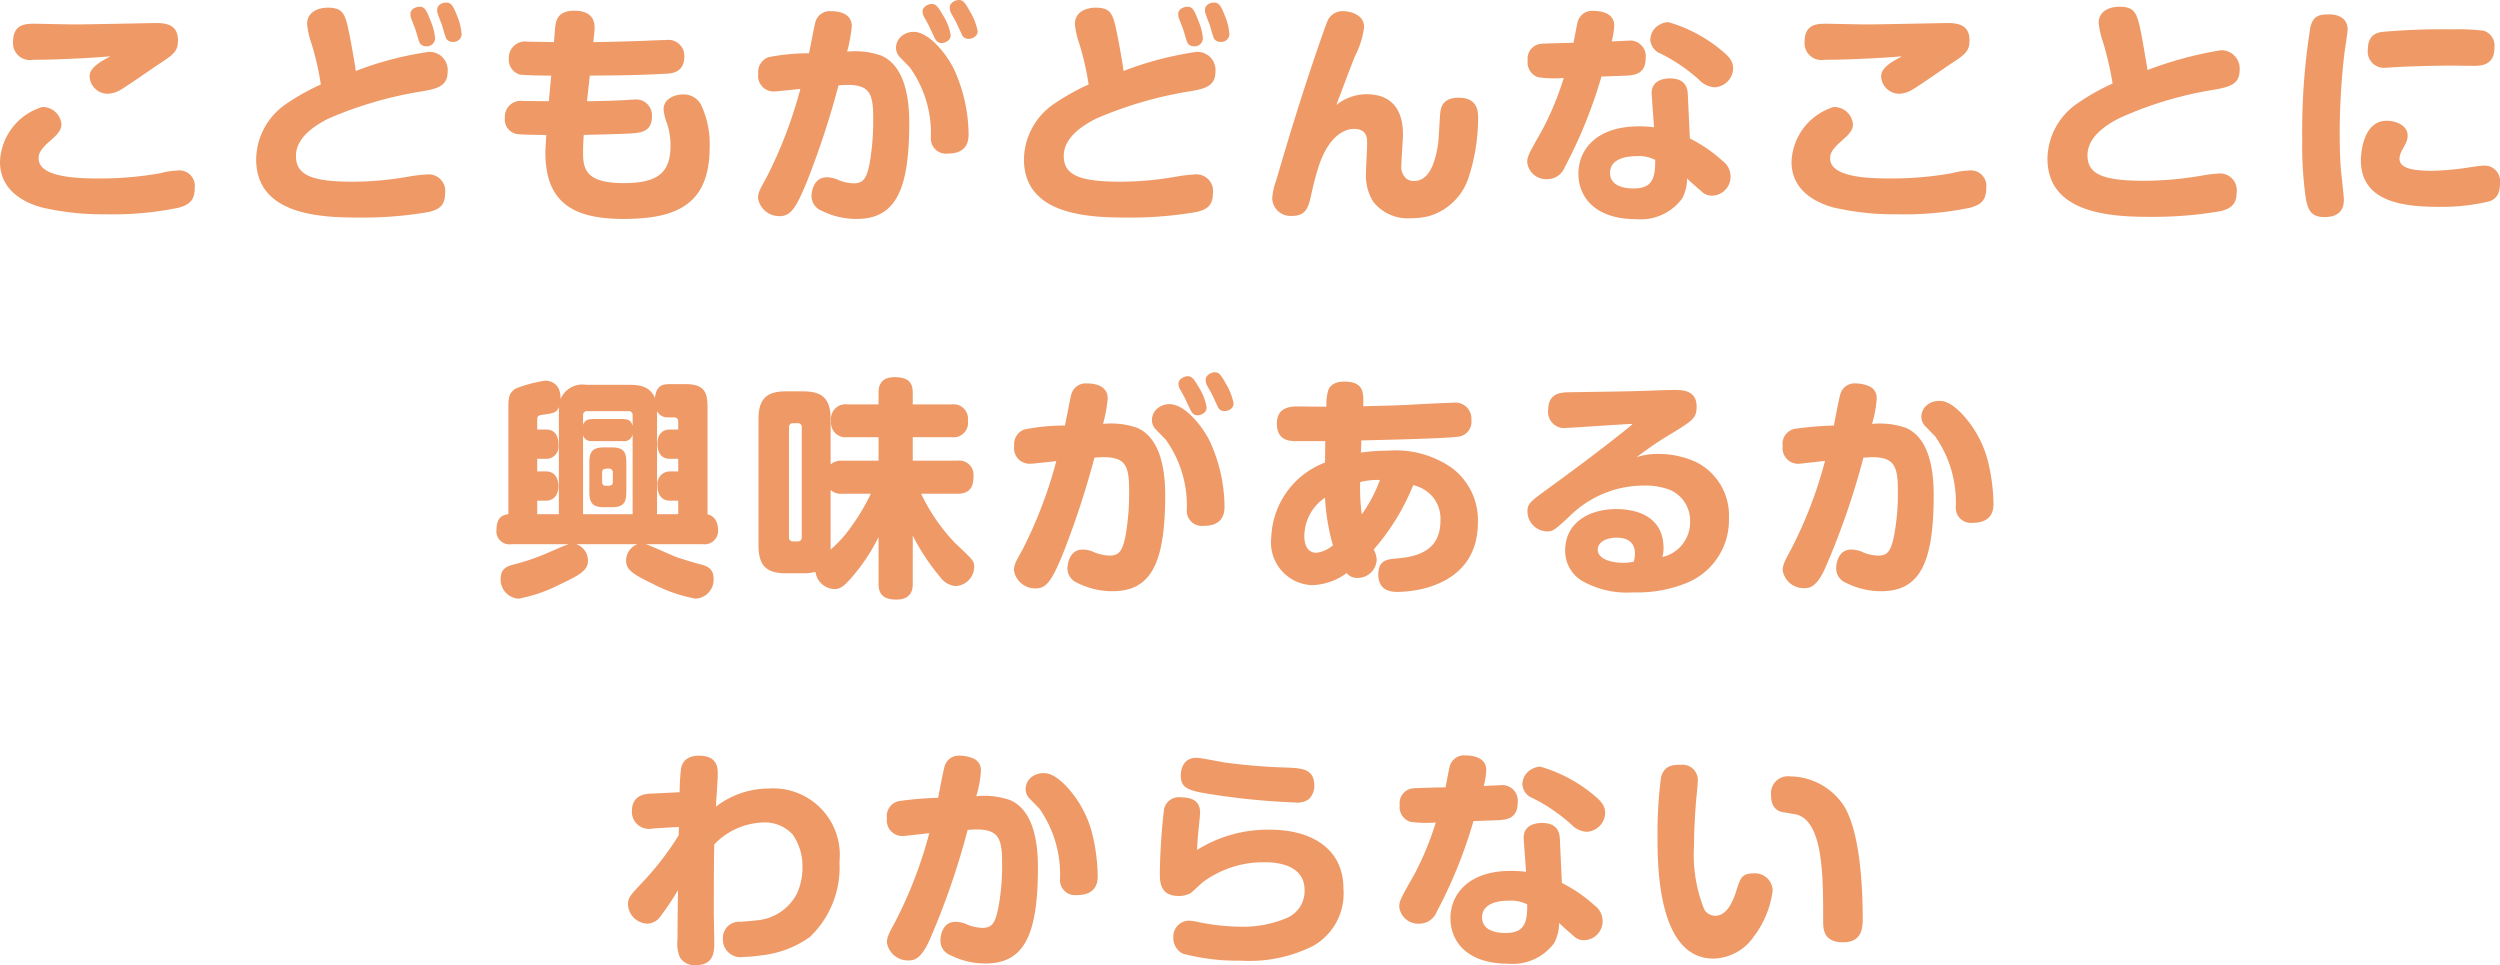 <svg xmlns="http://www.w3.org/2000/svg" width="107.45" height="41.48" viewBox="0 0 107.45 41.48"><defs><style>.a{fill:#e96;}</style></defs><path class="a" d="M-48.86-6.37c-.11.07-.38.21-.45.26-.31.22-.44.39-.44.61a.783.783,0,0,0,.79.74,1.2,1.2,0,0,0,.56-.18c.23-.13,1.34-.9,1.59-1.07.66-.43.86-.56.86-1.05,0-.69-.54-.74-.97-.74-.1,0-2.91.06-3.45.06-.28,0-1.62-.03-1.73-.03-.38,0-.94,0-.94.78a.728.728,0,0,0,.86.77C-51.28-6.22-49.74-6.29-48.86-6.37Zm3.63,5.65a.667.667,0,0,0-.76-.74,3.132,3.132,0,0,0-.7.11,14.594,14.594,0,0,1-2.68.23c-.88,0-2.57-.04-2.57-.86,0-.16.02-.35.51-.77.29-.25.47-.45.47-.69a.807.807,0,0,0-.83-.75A2.562,2.562,0,0,0-53.6-1.83C-53.6-.4-52.19.01-51.83.12a11.528,11.528,0,0,0,2.78.3A13.973,13.973,0,0,0-45.93.14C-45.43,0-45.23-.2-45.23-.72Zm6.92-5.02c-.03-.28-.18-1.09-.24-1.41-.2-1-.25-1.31-.96-1.31-.41,0-.89.18-.89.7a3.349,3.349,0,0,0,.19.85,12.142,12.142,0,0,1,.4,1.75,9.738,9.738,0,0,0-1.54.87,2.93,2.93,0,0,0-1.24,2.35c0,2.38,2.74,2.5,4.38,2.5A16.435,16.435,0,0,0-35.17.32c.41-.1.7-.25.7-.8a.713.713,0,0,0-.8-.81,6.173,6.173,0,0,0-.71.08,13.945,13.945,0,0,1-2.46.23c-1.82,0-2.44-.31-2.44-1.11,0-.89,1.04-1.42,1.41-1.61a16.839,16.839,0,0,1,4.04-1.17c.64-.11,1.07-.23,1.07-.84a.781.781,0,0,0-.82-.85A14.569,14.569,0,0,0-38.31-5.74Zm2.56-1.8c.02.06.12.41.15.49a.309.309,0,0,0,.32.25.351.351,0,0,0,.38-.35,2.427,2.427,0,0,0-.2-.76c-.16-.42-.24-.59-.46-.59-.11,0-.4.06-.4.32a.615.615,0,0,0,.03.18C-35.9-7.93-35.78-7.61-35.75-7.54Zm1.14-.19c.02.06.12.42.15.49a.3.3,0,0,0,.32.25.344.344,0,0,0,.38-.34,2.616,2.616,0,0,0-.21-.82c-.15-.38-.24-.53-.45-.53-.11,0-.39.06-.39.32a.528.528,0,0,0,.03.18C-34.76-8.12-34.64-7.8-34.61-7.73Zm6.36,2.19c1.18-.01,1.94-.01,3.25-.08.27-.01.81-.05.81-.73a.683.683,0,0,0-.78-.72c-.12,0-.69.02-.82.03-1.04.04-2.16.06-2.31.06l.05-.48c.07-.67-.36-.87-.86-.87-.77,0-.81.47-.84.83l-.04.52L-30.92-7a.7.7,0,0,0-.81.72.665.665,0,0,0,.45.69c.19.04,1.07.05,1.37.05l-.1,1.1c-.16,0-.93-.01-1.11-.01a.681.681,0,0,0-.78.72.632.632,0,0,0,.6.71c.21.02.78.03,1.18.03-.03.5-.04.63-.04.75,0,2.11,1.14,2.86,3.35,2.86,2.23,0,3.71-.58,3.71-3.07a3.9,3.9,0,0,0-.33-1.75.835.835,0,0,0-.82-.53c-.36,0-.83.19-.83.64a2.17,2.17,0,0,0,.15.61,3.087,3.087,0,0,1,.15.94c0,1.15-.52,1.62-2.01,1.62-1.59,0-1.75-.57-1.75-1.29,0-.3.01-.53.03-.78.28-.01,1.65-.04,1.96-.06.48-.03.97-.06.97-.74a.679.679,0,0,0-.77-.72c-.08,0-.24.01-.33.02-.5.03-1.4.05-1.69.05Zm9.42-.96a8.876,8.876,0,0,0-1.75.17.676.676,0,0,0-.43.71.666.666,0,0,0,.72.76c.07,0,.34-.03,1.09-.11a19.165,19.165,0,0,1-1.45,3.8c-.28.5-.37.65-.37.9a.926.926,0,0,0,.93.77c.46,0,.7-.31,1.21-1.58a37.379,37.379,0,0,0,1.32-4.04c.1-.01.25-.02.39-.02.95,0,1.1.38,1.1,1.42a10.617,10.617,0,0,1-.16,1.99c-.13.61-.26.82-.69.82a2,2,0,0,1-.62-.13,1.168,1.168,0,0,0-.52-.13c-.62,0-.66.71-.66.8a.669.669,0,0,0,.42.63,3.334,3.334,0,0,0,1.52.36c1.7,0,2.26-1.29,2.26-4.14,0-1.02-.18-2.43-1.2-2.88a3.4,3.4,0,0,0-1.47-.17,6.639,6.639,0,0,0,.2-1.09c0-.56-.56-.65-.89-.65a.638.638,0,0,0-.68.49C-18.61-7.64-18.78-6.71-18.83-6.5Zm5.18-1.13c.03.07.19.4.22.47.11.22.25.22.3.22.1,0,.39-.07.39-.34a2.273,2.273,0,0,0-.34-.87c-.19-.33-.29-.47-.47-.47-.15,0-.4.12-.4.32a.6.6,0,0,0,.06.23C-13.84-7.99-13.68-7.7-13.65-7.63ZM-14.5-5.9a4.86,4.86,0,0,1,.91,3,.652.652,0,0,0,.74.71c.88,0,.88-.64.88-.85a6.831,6.831,0,0,0-.63-2.78c-.35-.71-1.1-1.6-1.73-1.6a.818.818,0,0,0-.48.15.665.665,0,0,0-.28.52.591.591,0,0,0,.15.4Zm2.01-1.9c.03.06.18.39.22.47a.3.3,0,0,0,.3.21c.15,0,.39-.1.39-.33a2.6,2.6,0,0,0-.35-.88c-.18-.32-.27-.46-.45-.46-.16,0-.4.12-.4.32a.532.532,0,0,0,.05.23C-12.69-8.16-12.52-7.87-12.49-7.8Zm7.18,2.06c-.03-.28-.18-1.09-.24-1.41-.2-1-.25-1.31-.96-1.31-.41,0-.89.18-.89.7a3.348,3.348,0,0,0,.19.85,12.143,12.143,0,0,1,.4,1.75,9.738,9.738,0,0,0-1.54.87A2.93,2.93,0,0,0-9.59-1.94C-9.59.44-6.85.56-5.21.56A16.435,16.435,0,0,0-2.17.32c.41-.1.7-.25.7-.8a.713.713,0,0,0-.8-.81,6.173,6.173,0,0,0-.71.08,13.945,13.945,0,0,1-2.46.23c-1.82,0-2.44-.31-2.44-1.11,0-.89,1.04-1.42,1.41-1.61A16.839,16.839,0,0,1-2.43-4.87c.64-.11,1.07-.23,1.07-.84a.781.781,0,0,0-.82-.85A14.569,14.569,0,0,0-5.31-5.74Zm2.56-1.8c.02.06.12.41.15.49a.309.309,0,0,0,.32.25.351.351,0,0,0,.38-.35,2.427,2.427,0,0,0-.2-.76c-.16-.42-.24-.59-.46-.59-.11,0-.4.06-.4.32A.615.615,0,0,0-2.93-8C-2.9-7.93-2.78-7.61-2.75-7.54Zm1.14-.19c.02.06.12.42.15.49a.3.3,0,0,0,.32.25.344.344,0,0,0,.38-.34,2.616,2.616,0,0,0-.21-.82c-.15-.38-.24-.53-.45-.53-.11,0-.39.06-.39.32a.528.528,0,0,0,.03.18C-1.76-8.12-1.64-7.8-1.61-7.73ZM3.84-4.28c.08-.24.12-.33.16-.43.1-.27.15-.41.62-1.63a3.9,3.9,0,0,0,.41-1.28c0-.59-.69-.69-.89-.69a.7.7,0,0,0-.66.37c-.08.16-.4,1.1-.49,1.36-.63,1.84-1.2,3.69-1.74,5.55a2.6,2.6,0,0,0-.17.78.787.787,0,0,0,.85.74c.6,0,.71-.36.83-.93.15-.68.27-1.05.32-1.21.49-1.47,1.26-1.6,1.5-1.6.58,0,.58.39.58.64,0,.18-.05,1.04-.05,1.24A2.136,2.136,0,0,0,5.42-.12,1.9,1.9,0,0,0,7.05.59,3.148,3.148,0,0,0,7.81.5,2.544,2.544,0,0,0,9.52-1.16a8.323,8.323,0,0,0,.41-2.53c0-.29,0-.9-.84-.9-.69,0-.75.43-.78.59-.03.2-.07,1.18-.1,1.4-.11.66-.32,1.59-1.04,1.59a.55.55,0,0,1-.31-.09.668.668,0,0,1-.23-.58c0-.19.07-1.13.07-1.34,0-1.01-.45-1.72-1.57-1.72A2.084,2.084,0,0,0,3.84-4.28Zm13.65.96a5.6,5.6,0,0,0-.64-.04c-1.91,0-2.61,1.07-2.61,2.03,0,1.03.74,1.96,2.48,1.96A2.217,2.217,0,0,0,18.7-.26a1.847,1.847,0,0,0,.21-.86c.19.18.27.25.67.6a.619.619,0,0,0,.41.14.815.815,0,0,0,.79-.84.824.824,0,0,0-.34-.65,6.2,6.2,0,0,0-1.41-.97l-.09-1.93c-.03-.57-.47-.65-.77-.65-.26,0-.83.08-.78.71Zm.05,1.4c.01.85-.16,1.23-.94,1.23-.14,0-1,0-1-.67s.84-.72,1.16-.72A1.568,1.568,0,0,1,17.54-1.92ZM15.23-5.5c.81-.03.9-.03,1.09-.04.3-.02.81-.05.81-.75a.672.672,0,0,0-.77-.75c-.1,0-.58.03-.69.03a3.114,3.114,0,0,0,.11-.68c0-.59-.67-.63-.87-.63a.641.641,0,0,0-.69.43c-.04.13-.16.79-.19.94-.17,0-1.3.03-1.37.04a.639.639,0,0,0-.6.72.669.669,0,0,0,.45.72,4.782,4.782,0,0,0,1.1.03,12.8,12.8,0,0,1-.91,2.21c-.58,1.03-.66,1.15-.66,1.42a.821.821,0,0,0,.87.72.8.8,0,0,0,.74-.51A20.292,20.292,0,0,0,15.23-5.5Zm2.23-1.99a.8.8,0,0,0-.13.4.685.685,0,0,0,.46.61,7.492,7.492,0,0,1,1.65,1.13.973.973,0,0,0,.65.31.831.831,0,0,0,.8-.81c0-.26-.12-.47-.47-.75A6.311,6.311,0,0,0,18.1-7.84.849.849,0,0,0,17.46-7.49ZM28.14-6.37c-.11.07-.38.21-.45.26-.31.22-.44.39-.44.61a.783.783,0,0,0,.79.74,1.2,1.2,0,0,0,.56-.18c.23-.13,1.34-.9,1.59-1.07.66-.43.86-.56.86-1.05,0-.69-.54-.74-.97-.74-.1,0-2.91.06-3.45.06-.28,0-1.62-.03-1.73-.03-.38,0-.94,0-.94.78a.728.728,0,0,0,.86.77C25.72-6.22,27.26-6.29,28.14-6.37ZM31.77-.72a.667.667,0,0,0-.76-.74,3.132,3.132,0,0,0-.7.11,14.594,14.594,0,0,1-2.68.23c-.88,0-2.57-.04-2.57-.86,0-.16.02-.35.51-.77.29-.25.47-.45.47-.69a.807.807,0,0,0-.83-.75A2.562,2.562,0,0,0,23.4-1.83C23.4-.4,24.81.01,25.17.12a11.528,11.528,0,0,0,2.78.3A13.973,13.973,0,0,0,31.07.14C31.57,0,31.77-.2,31.77-.72ZM38.7-5.78c-.01-.1-.23-1.35-.24-1.41-.2-1.01-.26-1.31-.97-1.31-.43,0-.89.19-.89.7a3.909,3.909,0,0,0,.2.86,13.773,13.773,0,0,1,.4,1.74,9.474,9.474,0,0,0-1.55.88A2.926,2.926,0,0,0,34.4-1.97C34.4.4,37.16.53,38.79.53A17.153,17.153,0,0,0,41.82.29c.41-.1.71-.26.71-.8a.72.72,0,0,0-.8-.82,5.994,5.994,0,0,0-.71.09,14.87,14.87,0,0,1-2.48.22c-1.8,0-2.42-.3-2.42-1.1,0-.9,1.07-1.44,1.41-1.61A15.882,15.882,0,0,1,41.6-4.94c.65-.12,1.06-.24,1.06-.84a.786.786,0,0,0-.81-.85A16.067,16.067,0,0,0,38.7-5.78Zm7.86-2.39c-.4,0-.73,0-.86.55a28.061,28.061,0,0,0-.35,4.82,16.158,16.158,0,0,0,.16,2.58c.09.43.21.76.79.76.76,0,.84-.46.84-.76,0-.08-.09-.95-.11-1.09-.07-.68-.07-1.49-.07-1.82a30.354,30.354,0,0,1,.21-3.43c.02-.14.13-.82.13-.97C47.3-8.1,46.73-8.17,46.56-8.17Zm7.05,1.43a.671.671,0,0,0-.46-.73,9.222,9.222,0,0,0-1.33-.06,30.281,30.281,0,0,0-3.03.11c-.18.03-.62.09-.62.76a.7.7,0,0,0,.8.78c.07,0,.27-.02.3-.02.85-.05,2.02-.07,2.46-.07.15,0,.86.01,1.02.01C53.13-5.96,53.61-6.04,53.61-6.74Zm.24,5.82a.669.669,0,0,0-.73-.75c-.13,0-.76.1-.9.12a11.5,11.5,0,0,1-1.26.1c-.99,0-1.43-.14-1.43-.53a.9.9,0,0,1,.15-.42c.17-.32.2-.39.2-.57,0-.43-.5-.63-.9-.63-1.11,0-1.11,1.68-1.11,1.69C47.87-.18,49.54.1,51.2.1a8.829,8.829,0,0,0,2.21-.24C53.65-.24,53.85-.4,53.85-.92ZM-23.39,14.6a.581.581,0,0,0,.65-.65c0-.06-.02-.55-.45-.63V8.82c0-.62-.02-1.1-.94-1.1h-.68c-.27,0-.59.03-.64.6-.2-.48-.6-.57-1.1-.57H-28.4a1.014,1.014,0,0,0-1.11.62c.03-.75-.53-.8-.66-.8a6.1,6.1,0,0,0-1.27.34c-.31.21-.31.43-.31.89v4.51c-.32.03-.51.22-.51.66a.559.559,0,0,0,.64.63h2.47c-.16.04-.53.21-.79.32a9.531,9.531,0,0,1-1.57.55c-.24.06-.57.15-.57.6a.817.817,0,0,0,.77.87,6.534,6.534,0,0,0,1.77-.61c.92-.43,1.21-.63,1.21-1.02a.742.742,0,0,0-.5-.71h2.63a.747.747,0,0,0-.49.7c0,.39.25.57,1.16,1.01a6.559,6.559,0,0,0,1.82.63.816.816,0,0,0,.78-.87c0-.46-.34-.55-.62-.62-.25-.06-.68-.2-.96-.29-.2-.07-1.12-.5-1.34-.56Zm-5.15-1.29V9.92c.06.16.15.25.41.25h1.32a.36.36,0,0,0,.4-.3v3.44Zm2.13-3.79c-.06-.24-.19-.3-.47-.3h-1.2c-.29,0-.39.07-.46.25V9.06a.166.166,0,0,1,.19-.18h1.76a.163.163,0,0,1,.18.18Zm1.05,3.79V8.88a.5.5,0,0,0,.47.27h.25c.14,0,.19.07.19.19v.33h-.35c-.3,0-.54.17-.54.6,0,.2.03.66.54.66h.35v.54h-.34a.54.54,0,0,0-.55.62c0,.36.16.64.55.64h.34v.58Zm-5.15,0v-.58h.37c.28,0,.54-.18.54-.62,0-.38-.18-.64-.54-.64h-.37v-.54h.37a.523.523,0,0,0,.54-.6c0-.21-.03-.66-.54-.66h-.37V9.24c0-.17.07-.18.28-.21.42-.06.55-.08.66-.33a2.182,2.182,0,0,0-.01.24v4.37Zm3.83-2.21c0-.42-.08-.66-.62-.66h-.35c-.53,0-.62.24-.62.66v1.24c0,.45.11.67.62.67h.35c.54,0,.62-.25.62-.67Zm-.58.82c0,.17-.11.17-.29.17a.153.153,0,0,1-.17-.17v-.4c0-.17.12-.17.29-.17a.158.158,0,0,1,.17.17Zm8.18,3.93a2.04,2.04,0,0,0,.53-.06.854.854,0,0,0,.81.74c.24,0,.41-.12.7-.45a8.051,8.051,0,0,0,1.2-1.79V16.3c0,.39.15.68.77.68.7,0,.7-.52.7-.68V14.23A9.345,9.345,0,0,0-13.2,16a.933.933,0,0,0,.66.4.84.84,0,0,0,.81-.81c0-.28-.03-.29-.84-1.06a8.061,8.061,0,0,1-1.44-2.1h1.56c.48,0,.69-.23.69-.74a.613.613,0,0,0-.69-.68h-1.92V10h1.67a.622.622,0,0,0,.7-.71.622.622,0,0,0-.7-.7h-1.67V8.1c0-.45-.19-.68-.78-.68-.69,0-.69.51-.69.68v.49h-1.34a.628.628,0,0,0-.7.71.626.626,0,0,0,.7.7h1.34v1.01H-17.4a.687.687,0,0,0-.5.16V9.21c0-.89-.39-1.18-1.18-1.18h-.74c-.77,0-1.18.27-1.18,1.18v5.46c0,.93.43,1.18,1.18,1.18Zm1.18-3.58a.646.646,0,0,0,.5.16h1.23a9.359,9.359,0,0,1-1.11,1.77,5.354,5.354,0,0,1-.62.63Zm-1.24,2.03a.163.163,0,0,1-.18.18h-.19a.163.163,0,0,1-.18-.18V9.58a.163.163,0,0,1,.18-.18h.19a.163.163,0,0,1,.18.18ZM-7.83,9.5a8.876,8.876,0,0,0-1.75.17.676.676,0,0,0-.43.71.666.666,0,0,0,.72.76c.07,0,.34-.03,1.09-.11a19.165,19.165,0,0,1-1.45,3.8c-.28.5-.37.65-.37.9a.926.926,0,0,0,.93.77c.46,0,.7-.31,1.21-1.58a37.379,37.379,0,0,0,1.32-4.04c.1-.01.25-.02.39-.02.95,0,1.1.38,1.1,1.42a10.617,10.617,0,0,1-.16,1.99c-.13.61-.26.82-.69.82a2,2,0,0,1-.62-.13,1.168,1.168,0,0,0-.52-.13c-.62,0-.66.71-.66.8a.669.669,0,0,0,.42.63,3.334,3.334,0,0,0,1.52.36c1.7,0,2.26-1.29,2.26-4.14,0-1.02-.18-2.43-1.2-2.88a3.4,3.4,0,0,0-1.47-.17,6.639,6.639,0,0,0,.2-1.09c0-.56-.56-.65-.89-.65a.638.638,0,0,0-.68.49C-7.61,8.36-7.78,9.29-7.83,9.5Zm5.18-1.13c.03.07.19.4.22.47.11.22.25.22.3.22.1,0,.39-.07.39-.34a2.273,2.273,0,0,0-.34-.87c-.19-.33-.29-.47-.47-.47-.15,0-.4.12-.4.32a.6.6,0,0,0,.06.23C-2.84,8.01-2.68,8.3-2.65,8.37ZM-3.5,10.1a4.86,4.86,0,0,1,.91,3,.652.652,0,0,0,.74.71c.88,0,.88-.64.88-.85a6.831,6.831,0,0,0-.63-2.78c-.35-.71-1.1-1.6-1.73-1.6a.818.818,0,0,0-.48.15.665.665,0,0,0-.28.52.591.591,0,0,0,.15.4Zm2.01-1.9c.03.06.18.39.22.47a.3.3,0,0,0,.3.21c.15,0,.39-.1.39-.33a2.6,2.6,0,0,0-.35-.88c-.18-.32-.27-.46-.45-.46-.16,0-.4.12-.4.32a.532.532,0,0,0,.05.23C-1.69,7.84-1.52,8.13-1.49,8.2Zm4.85,1.97c0,.13-.01.78-.01.92A3.576,3.576,0,0,0,1.04,14.3,1.836,1.836,0,0,0,2.8,16.36a2.655,2.655,0,0,0,1.48-.52.571.571,0,0,0,.48.21.82.82,0,0,0,.81-.77.926.926,0,0,0-.13-.45,9.746,9.746,0,0,0,1.7-2.77,1.584,1.584,0,0,1,.79.45,1.466,1.466,0,0,1,.38,1.08c0,1.2-.85,1.54-1.86,1.62-.44.04-.81.07-.81.7,0,.36.16.74.8.74.98,0,3.48-.38,3.48-2.99A2.8,2.8,0,0,0,8.8,11.32a4.226,4.226,0,0,0-2.75-.74,9.04,9.04,0,0,0-1.16.08c.01-.13.01-.22.02-.52.81-.02,3.57-.08,4.16-.16a.645.645,0,0,0,.57-.72.692.692,0,0,0-.8-.74c-.23,0-1.35.06-1.56.07-.67.04-1.03.05-2.29.08.02-.56.05-1.06-.82-1.06-.47,0-.64.23-.69.4a2.273,2.273,0,0,0-.07.68c-.19,0-1.1-.01-1.31-.01-.34.01-.82.09-.82.74,0,.75.58.75.85.75Zm1.57,3.15a8.238,8.238,0,0,1-.07-1.39,3.036,3.036,0,0,1,.85-.09A6.457,6.457,0,0,1,4.93,13.32ZM3.69,14.65a1.416,1.416,0,0,1-.7.32c-.53,0-.53-.61-.53-.72a2.008,2.008,0,0,1,.89-1.65A9.117,9.117,0,0,0,3.69,14.65Zm13.05-3.79c.26-.19.7-.53,1.31-.9,1.14-.69,1.27-.77,1.27-1.29,0-.69-.63-.7-.93-.7-.21,0-.43.01-.53.01-1.25.05-1.48.05-4.07.09-.32.01-.85.05-.85.76a.694.694,0,0,0,.8.77c.22,0,2.38-.16,2.83-.17a3.8,3.8,0,0,1-.34.29c-1.07.85-2.04,1.58-3.35,2.53-.71.52-.83.61-.83.95a.865.865,0,0,0,.83.85c.26,0,.32-.04.98-.65a4.525,4.525,0,0,1,3.18-1.32,2.911,2.911,0,0,1,1.12.18,1.433,1.433,0,0,1,.88,1.37,1.529,1.529,0,0,1-1.19,1.52,1.641,1.641,0,0,0,.05-.37c0-1.52-1.4-1.69-2.03-1.69-1.14,0-2.2.56-2.2,1.79a1.51,1.51,0,0,0,.7,1.28,3.919,3.919,0,0,0,2.24.51,5.587,5.587,0,0,0,2.32-.42,2.918,2.918,0,0,0,1.78-2.76,2.566,2.566,0,0,0-1.43-2.43,3.907,3.907,0,0,0-1.6-.34A2.866,2.866,0,0,0,16.74,10.86Zm-.12,4.49a2.176,2.176,0,0,1-.42.05c-.7,0-1.13-.23-1.13-.56s.36-.52.81-.52c.41,0,.79.15.79.69A1.313,1.313,0,0,1,16.62,15.35Zm8.6-5.85a14.575,14.575,0,0,0-1.6.13.655.655,0,0,0-.6.75.67.67,0,0,0,.73.76c.03,0,.72-.08,1.09-.12a18.442,18.442,0,0,1-1.46,3.8c-.27.5-.36.66-.36.91a.918.918,0,0,0,.93.76c.26,0,.54-.08.9-.87a32.774,32.774,0,0,0,1.64-4.74c.14-.01.26-.02.38-.02.95,0,1.1.4,1.1,1.42a9.687,9.687,0,0,1-.17,1.99c-.13.61-.26.82-.68.82a1.875,1.875,0,0,1-.62-.13,1.229,1.229,0,0,0-.53-.13c-.61,0-.65.69-.65.79a.662.662,0,0,0,.42.64,3.334,3.334,0,0,0,1.52.36c1.69,0,2.25-1.28,2.25-4.14,0-1.02-.17-2.43-1.19-2.88a3.438,3.438,0,0,0-1.46-.17,4.768,4.768,0,0,0,.2-1.09.538.538,0,0,0-.3-.52,1.5,1.5,0,0,0-.59-.13.633.633,0,0,0-.68.49C25.45,8.3,25.26,9.29,25.22,9.5Zm4.35.46a4.923,4.923,0,0,1,.89,3.02.649.649,0,0,0,.73.7c.89,0,.89-.63.89-.84a8.2,8.2,0,0,0-.21-1.69,4.656,4.656,0,0,0-1.2-2.21c-.49-.48-.75-.5-.93-.5a.818.818,0,0,0-.48.15.665.665,0,0,0-.28.52.591.591,0,0,0,.15.4Zm-54,17.15a12.56,12.56,0,0,1-1.65,2.12c-.43.46-.53.57-.53.87a.87.87,0,0,0,.85.81.726.726,0,0,0,.55-.32,11.886,11.886,0,0,0,.75-1.12c-.01.71-.02,1.42-.02,2.13a1.479,1.479,0,0,0,.1.75.72.72,0,0,0,.7.34c.78,0,.78-.62.78-.97,0-.19-.02-1.11-.02-1.32,0-.96,0-1.94.02-2.9a3.042,3.042,0,0,1,2.1-.94,1.617,1.617,0,0,1,1.28.53,2.4,2.4,0,0,1,.41,1.4,2.657,2.657,0,0,1-.25,1.15,2.144,2.144,0,0,1-1.58,1.11c-.1.02-.73.07-.84.08a.692.692,0,0,0-.75.72.761.761,0,0,0,.89.79,6.362,6.362,0,0,0,.77-.07,4.369,4.369,0,0,0,2.08-.79,4.139,4.139,0,0,0,1.27-3.23,2.86,2.86,0,0,0-3.03-3.15,3.736,3.736,0,0,0-2.28.78c.01-.09.01-.21.02-.35.06-.86.06-.96.06-1.1,0-.53-.3-.74-.8-.74s-.72.23-.78.56a9.988,9.988,0,0,0-.06,1.01l-1.24.06c-.29.01-.81.09-.81.75a.732.732,0,0,0,.89.75l1.13-.07Zm11.15-1.61a14.575,14.575,0,0,0-1.6.13.655.655,0,0,0-.6.75.67.67,0,0,0,.73.76c.03,0,.72-.08,1.09-.12a18.442,18.442,0,0,1-1.46,3.8c-.27.5-.36.66-.36.91a.918.918,0,0,0,.93.76c.26,0,.54-.08.9-.87a32.775,32.775,0,0,0,1.64-4.74c.14-.01.26-.02.38-.02.95,0,1.1.4,1.1,1.42a9.687,9.687,0,0,1-.17,1.99c-.13.61-.26.82-.68.82a1.875,1.875,0,0,1-.62-.13,1.229,1.229,0,0,0-.53-.13c-.61,0-.65.69-.65.79a.662.662,0,0,0,.42.64,3.334,3.334,0,0,0,1.52.36c1.69,0,2.25-1.28,2.25-4.14,0-1.02-.17-2.43-1.19-2.88a3.438,3.438,0,0,0-1.46-.17,4.768,4.768,0,0,0,.2-1.09.538.538,0,0,0-.3-.52,1.5,1.5,0,0,0-.59-.13.633.633,0,0,0-.68.49C-13.05,24.3-13.24,25.29-13.28,25.5Zm4.35.46a4.924,4.924,0,0,1,.89,3.02.649.649,0,0,0,.73.7c.89,0,.89-.63.89-.84a8.2,8.2,0,0,0-.21-1.69,4.656,4.656,0,0,0-1.2-2.21c-.49-.48-.75-.5-.93-.5a.818.818,0,0,0-.48.15.665.665,0,0,0-.28.52.591.591,0,0,0,.15.4ZM2.89,25c0-.73-.48-.77-1.18-.8a25.459,25.459,0,0,1-2.62-.21c-.18-.02-1.06-.21-1.27-.21-.66,0-.67.68-.67.76,0,.54.3.66,1.39.82a30.04,30.04,0,0,0,3.5.34.857.857,0,0,0,.61-.14A.79.79,0,0,0,2.89,25Zm-5.04,2.74c.01-.17.01-.32.04-.63.01-.15.09-.85.09-.97,0-.43-.25-.66-.82-.66a.643.643,0,0,0-.73.52,26.1,26.1,0,0,0-.18,2.72c0,.38,0,1,.81,1a1.07,1.07,0,0,0,.49-.11c.09-.05.47-.43.57-.5a4.373,4.373,0,0,1,2.66-.84c.34,0,1.69.04,1.69,1.19a1.249,1.249,0,0,1-.73,1.19,4.794,4.794,0,0,1-2.04.39,9.431,9.431,0,0,1-1.75-.19,2.7,2.7,0,0,0-.44-.07.682.682,0,0,0-.68.72.755.755,0,0,0,.41.7,9.344,9.344,0,0,0,2.5.3,6.117,6.117,0,0,0,3.09-.63,2.586,2.586,0,0,0,1.31-2.48c0-1.65-1.3-2.52-3.17-2.52A5.725,5.725,0,0,0-2.15,27.74Zm14.14.94a5.6,5.6,0,0,0-.64-.04c-1.91,0-2.61,1.07-2.61,2.03,0,1.03.74,1.96,2.48,1.96a2.217,2.217,0,0,0,1.98-.89,1.847,1.847,0,0,0,.21-.86c.19.18.27.25.67.6a.619.619,0,0,0,.41.14.815.815,0,0,0,.79-.84.824.824,0,0,0-.34-.65,6.2,6.2,0,0,0-1.41-.97l-.09-1.93c-.03-.57-.47-.65-.77-.65-.26,0-.83.08-.78.71Zm.05,1.4c.01.85-.16,1.23-.94,1.23-.14,0-1,0-1-.67s.84-.72,1.16-.72A1.568,1.568,0,0,1,12.04,30.08ZM9.73,26.5c.81-.03.9-.03,1.09-.04.3-.02.81-.05.81-.75a.672.672,0,0,0-.77-.75c-.1,0-.58.03-.69.03a3.114,3.114,0,0,0,.11-.68c0-.59-.67-.63-.87-.63a.641.641,0,0,0-.69.43c-.04.13-.16.79-.19.94-.17,0-1.3.03-1.37.04a.639.639,0,0,0-.6.72.669.669,0,0,0,.45.72,4.782,4.782,0,0,0,1.1.03,12.8,12.8,0,0,1-.91,2.21c-.58,1.03-.66,1.15-.66,1.42a.821.821,0,0,0,.87.72.8.8,0,0,0,.74-.51A20.292,20.292,0,0,0,9.73,26.5Zm2.23-1.99a.8.8,0,0,0-.13.4.685.685,0,0,0,.46.61,7.491,7.491,0,0,1,1.65,1.13.973.973,0,0,0,.65.31.831.831,0,0,0,.8-.81c0-.26-.12-.47-.47-.75a6.311,6.311,0,0,0-2.32-1.24A.849.849,0,0,0,11.96,24.51Zm6.69-.43c-.38,0-.72.03-.86.54a18.624,18.624,0,0,0-.15,2.57c0,1.17,0,5.22,2.4,5.22a2.157,2.157,0,0,0,1.74-.95,4.092,4.092,0,0,0,.81-1.98.76.76,0,0,0-.85-.73c-.48,0-.55.22-.72.77-.19.59-.46,1.05-.9,1.05a.554.554,0,0,1-.47-.27,6.331,6.331,0,0,1-.44-2.77c0-.74.06-1.56.09-1.92.01-.11.07-.67.07-.79A.662.662,0,0,0,18.65,24.08Zm6.97,7.63c.81,0,.84-.63.84-1,0-1.67-.16-3.8-.8-4.85a2.794,2.794,0,0,0-2.32-1.28.728.728,0,0,0-.82.8c0,.52.24.67.47.73.1.02.57.09.67.12,1.1.37,1.1,2.63,1.1,4.55C24.76,31.13,24.76,31.71,25.62,31.71Z" transform="translate(53.6 8.79)"/></svg>